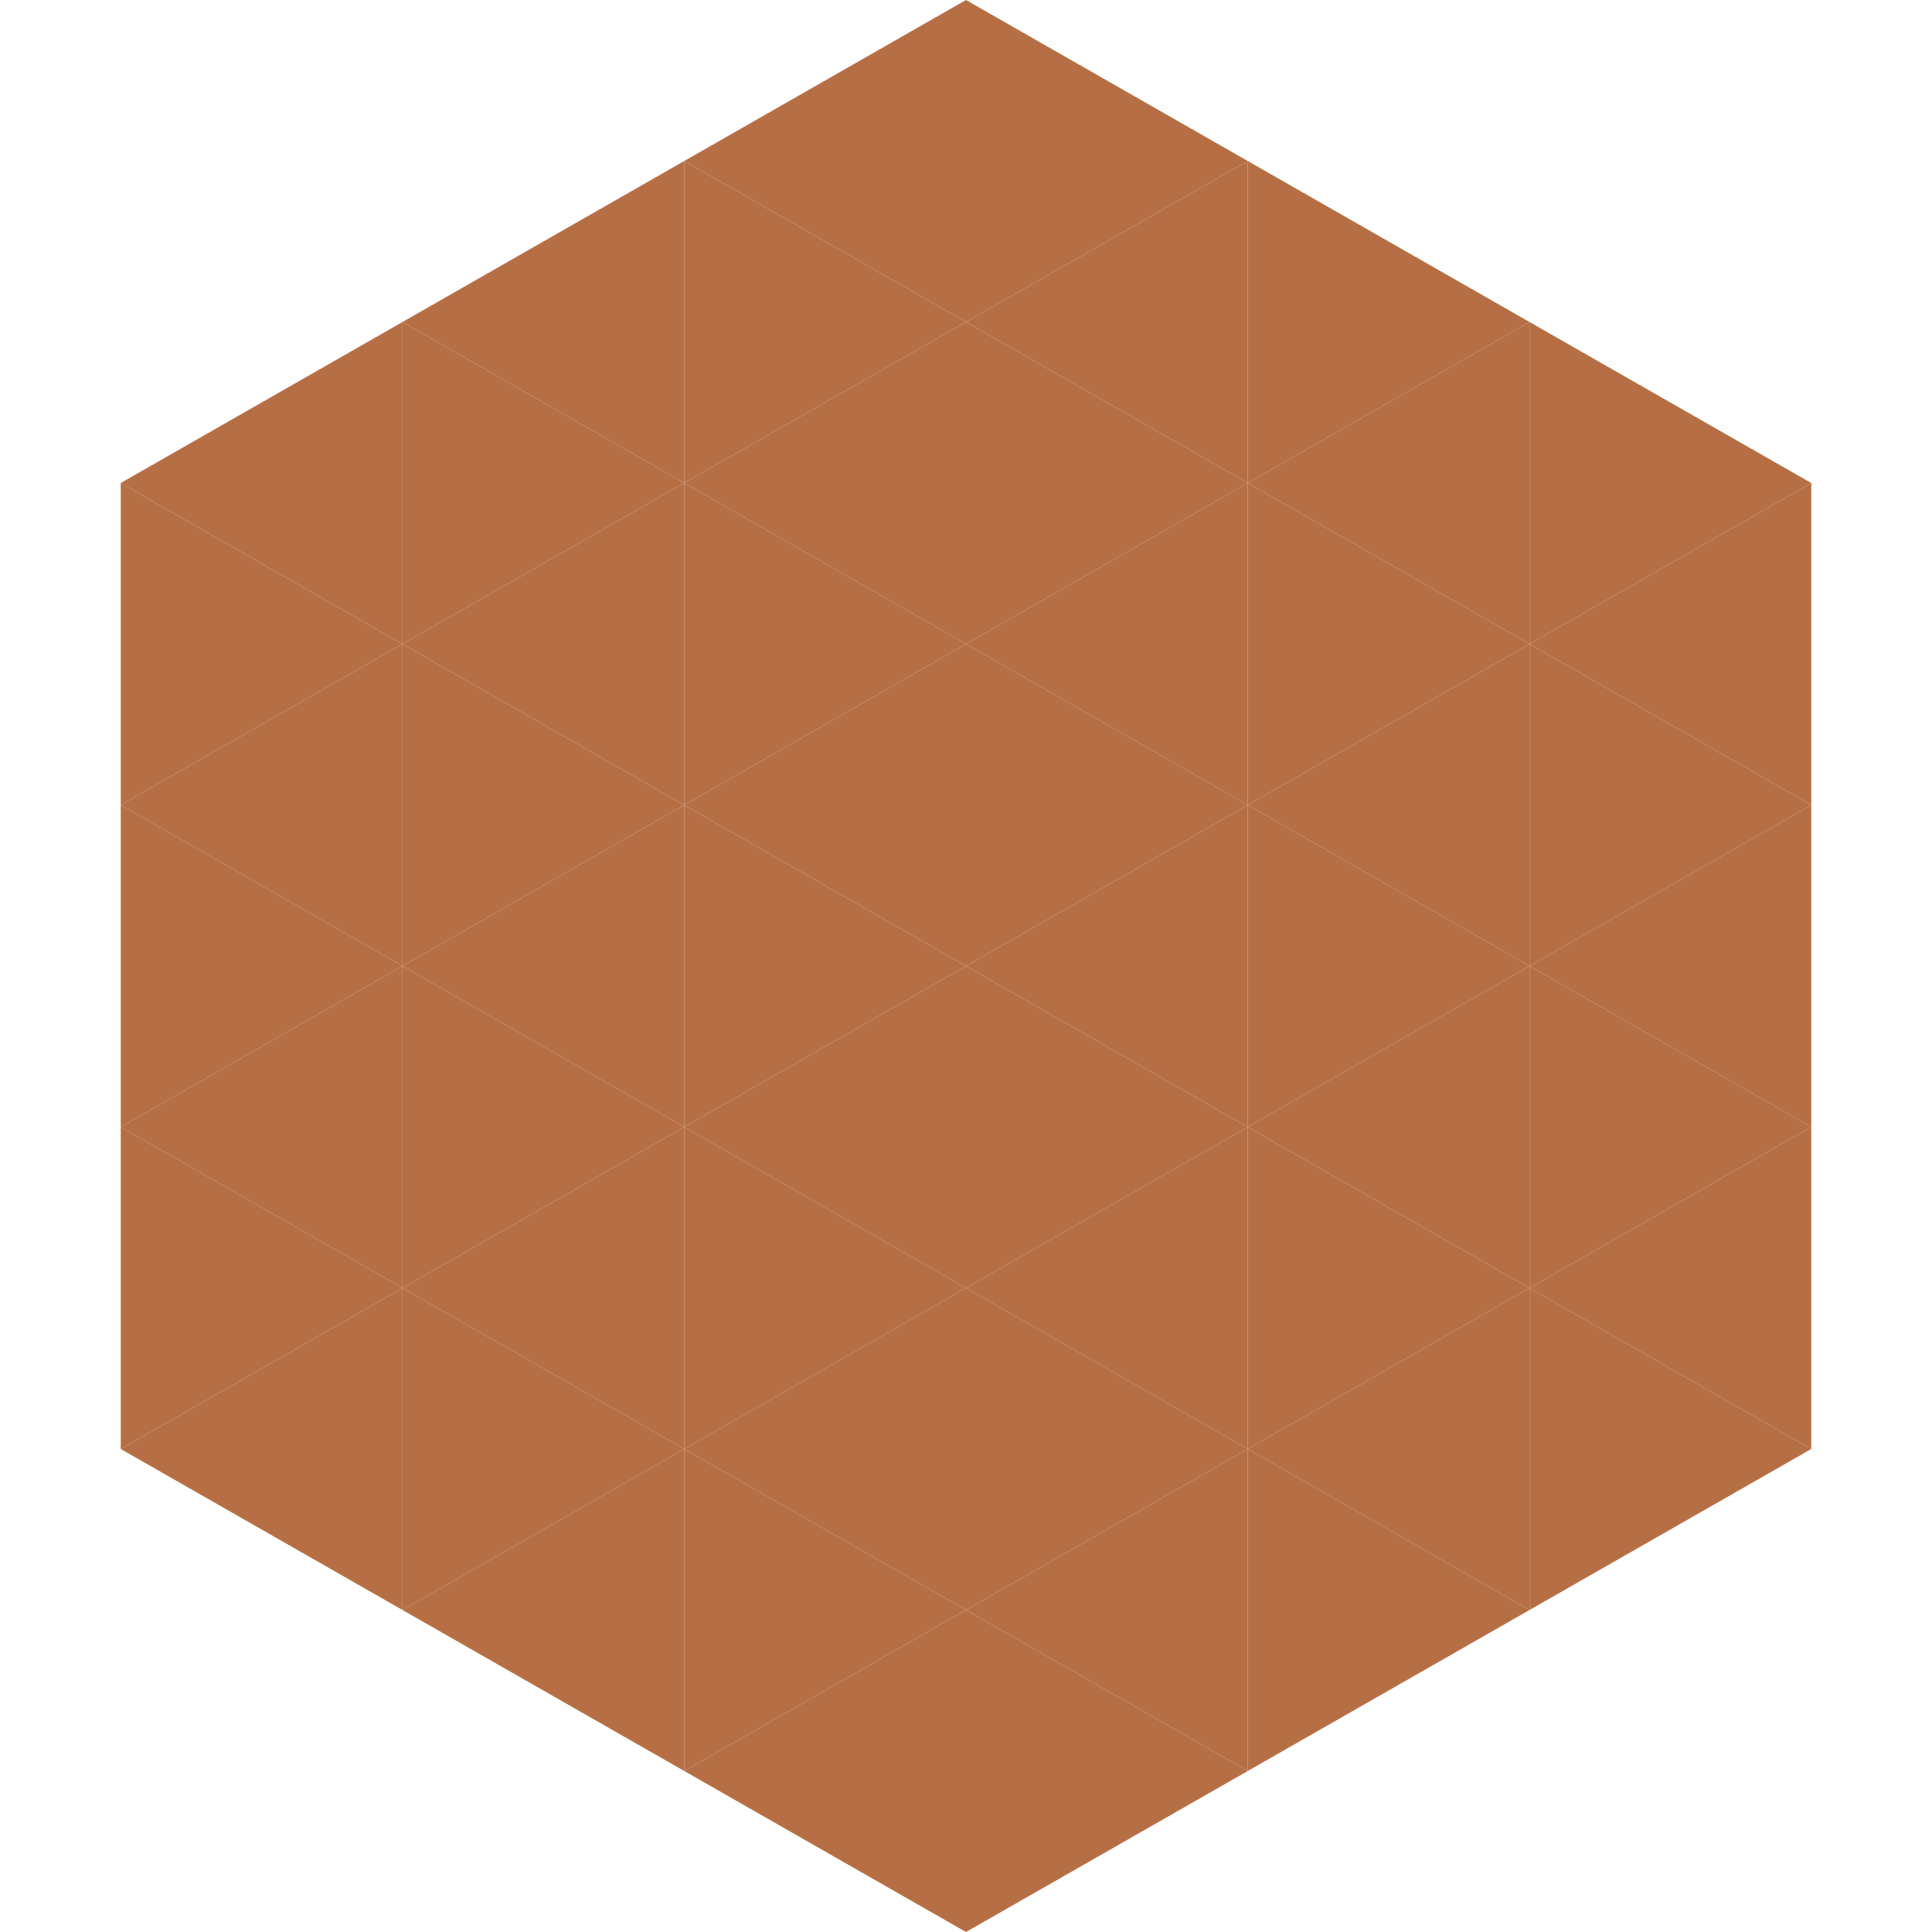 <?xml version="1.0"?>
<!-- Generated by SVGo -->
<svg width="240" height="240"
     xmlns="http://www.w3.org/2000/svg"
     xmlns:xlink="http://www.w3.org/1999/xlink">
<polygon points="50,40 15,60 50,80" style="fill:rgb(182,111,69)" />
<polygon points="190,40 225,60 190,80" style="fill:rgb(182,111,69)" />
<polygon points="15,60 50,80 15,100" style="fill:rgb(182,111,69)" />
<polygon points="225,60 190,80 225,100" style="fill:rgb(182,111,69)" />
<polygon points="50,80 15,100 50,120" style="fill:rgb(182,111,69)" />
<polygon points="190,80 225,100 190,120" style="fill:rgb(182,111,69)" />
<polygon points="15,100 50,120 15,140" style="fill:rgb(182,111,69)" />
<polygon points="225,100 190,120 225,140" style="fill:rgb(182,111,69)" />
<polygon points="50,120 15,140 50,160" style="fill:rgb(182,111,69)" />
<polygon points="190,120 225,140 190,160" style="fill:rgb(182,111,69)" />
<polygon points="15,140 50,160 15,180" style="fill:rgb(182,111,69)" />
<polygon points="225,140 190,160 225,180" style="fill:rgb(182,111,69)" />
<polygon points="50,160 15,180 50,200" style="fill:rgb(182,111,69)" />
<polygon points="190,160 225,180 190,200" style="fill:rgb(182,111,69)" />
<polygon points="15,180 50,200 15,220" style="fill:rgb(255,255,255); fill-opacity:0" />
<polygon points="225,180 190,200 225,220" style="fill:rgb(255,255,255); fill-opacity:0" />
<polygon points="50,0 85,20 50,40" style="fill:rgb(255,255,255); fill-opacity:0" />
<polygon points="190,0 155,20 190,40" style="fill:rgb(255,255,255); fill-opacity:0" />
<polygon points="85,20 50,40 85,60" style="fill:rgb(182,111,69)" />
<polygon points="155,20 190,40 155,60" style="fill:rgb(182,111,69)" />
<polygon points="50,40 85,60 50,80" style="fill:rgb(182,111,69)" />
<polygon points="190,40 155,60 190,80" style="fill:rgb(182,111,69)" />
<polygon points="85,60 50,80 85,100" style="fill:rgb(182,111,69)" />
<polygon points="155,60 190,80 155,100" style="fill:rgb(182,111,69)" />
<polygon points="50,80 85,100 50,120" style="fill:rgb(182,111,69)" />
<polygon points="190,80 155,100 190,120" style="fill:rgb(182,111,69)" />
<polygon points="85,100 50,120 85,140" style="fill:rgb(182,111,69)" />
<polygon points="155,100 190,120 155,140" style="fill:rgb(182,111,69)" />
<polygon points="50,120 85,140 50,160" style="fill:rgb(182,111,69)" />
<polygon points="190,120 155,140 190,160" style="fill:rgb(182,111,69)" />
<polygon points="85,140 50,160 85,180" style="fill:rgb(182,111,69)" />
<polygon points="155,140 190,160 155,180" style="fill:rgb(182,111,69)" />
<polygon points="50,160 85,180 50,200" style="fill:rgb(182,111,69)" />
<polygon points="190,160 155,180 190,200" style="fill:rgb(182,111,69)" />
<polygon points="85,180 50,200 85,220" style="fill:rgb(182,111,69)" />
<polygon points="155,180 190,200 155,220" style="fill:rgb(182,111,69)" />
<polygon points="120,0 85,20 120,40" style="fill:rgb(182,111,69)" />
<polygon points="120,0 155,20 120,40" style="fill:rgb(182,111,69)" />
<polygon points="85,20 120,40 85,60" style="fill:rgb(182,111,69)" />
<polygon points="155,20 120,40 155,60" style="fill:rgb(182,111,69)" />
<polygon points="120,40 85,60 120,80" style="fill:rgb(182,111,69)" />
<polygon points="120,40 155,60 120,80" style="fill:rgb(182,111,69)" />
<polygon points="85,60 120,80 85,100" style="fill:rgb(182,111,69)" />
<polygon points="155,60 120,80 155,100" style="fill:rgb(182,111,69)" />
<polygon points="120,80 85,100 120,120" style="fill:rgb(182,111,69)" />
<polygon points="120,80 155,100 120,120" style="fill:rgb(182,111,69)" />
<polygon points="85,100 120,120 85,140" style="fill:rgb(182,111,69)" />
<polygon points="155,100 120,120 155,140" style="fill:rgb(182,111,69)" />
<polygon points="120,120 85,140 120,160" style="fill:rgb(182,111,69)" />
<polygon points="120,120 155,140 120,160" style="fill:rgb(182,111,69)" />
<polygon points="85,140 120,160 85,180" style="fill:rgb(182,111,69)" />
<polygon points="155,140 120,160 155,180" style="fill:rgb(182,111,69)" />
<polygon points="120,160 85,180 120,200" style="fill:rgb(182,111,69)" />
<polygon points="120,160 155,180 120,200" style="fill:rgb(182,111,69)" />
<polygon points="85,180 120,200 85,220" style="fill:rgb(182,111,69)" />
<polygon points="155,180 120,200 155,220" style="fill:rgb(182,111,69)" />
<polygon points="120,200 85,220 120,240" style="fill:rgb(182,111,69)" />
<polygon points="120,200 155,220 120,240" style="fill:rgb(182,111,69)" />
<polygon points="85,220 120,240 85,260" style="fill:rgb(255,255,255); fill-opacity:0" />
<polygon points="155,220 120,240 155,260" style="fill:rgb(255,255,255); fill-opacity:0" />
</svg>
